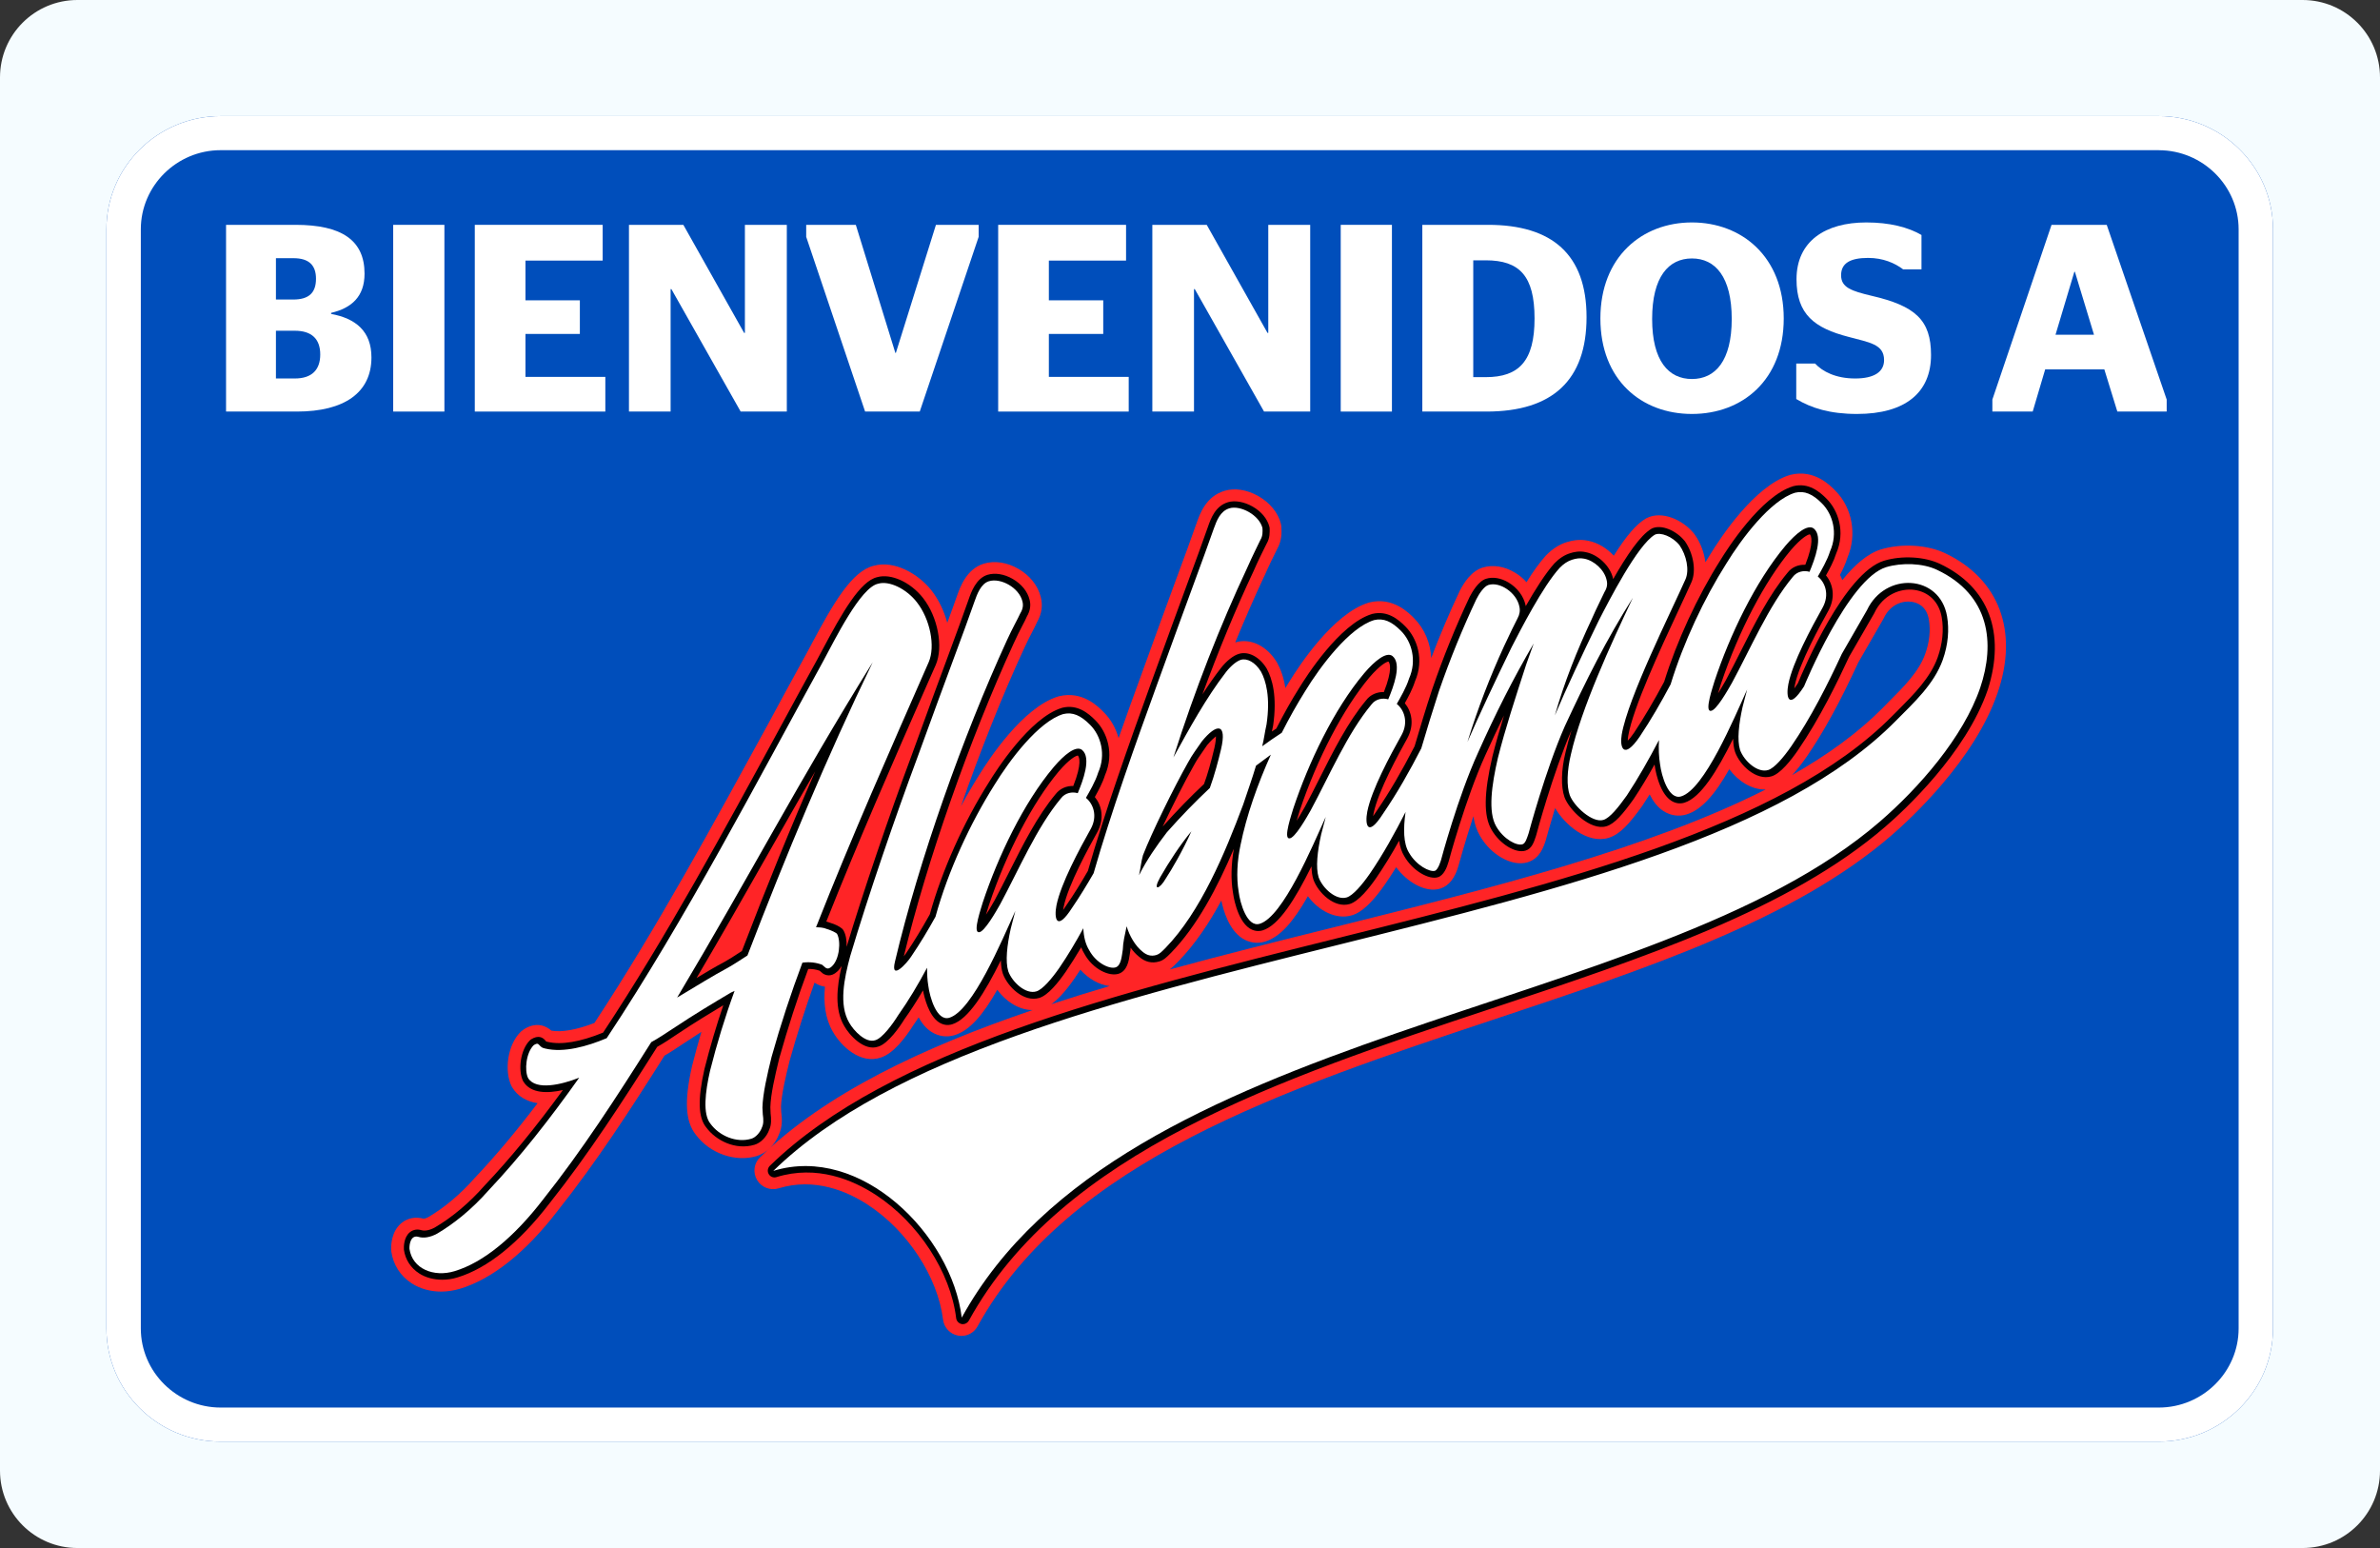 <?xml version="1.0" encoding="UTF-8"?> <svg xmlns="http://www.w3.org/2000/svg" width="246" height="160" viewBox="0 0 246 160" fill="none"><rect x="0" y="0" width="246" height="160" fill="#333333" stroke="none"/><path d="M0 8C0 3.582 3.582 0 8 0H238C242.418 0 246 3.582 246 8V152C246 156.418 242.418 160 238 160H8C3.582 160 0 156.418 0 152V8Z" fill="#F5FCFF"></path><path d="M223.134 12H22.808C16.298 12 11 17.248 11 23.697V137.303C11 143.752 16.298 149 22.808 149H223.134C229.644 149 234.942 143.752 234.942 137.303V23.697C234.942 17.248 229.644 12 223.134 12Z" fill="#004EBB"></path><path d="M223.134 15.526C227.67 15.526 231.387 19.203 231.387 23.701V137.307C231.387 141.801 227.674 145.482 223.134 145.482H22.808C18.272 145.482 14.556 141.804 14.556 137.307V23.697C14.556 19.203 18.268 15.522 22.808 15.522H223.134V15.526ZM223.134 12H22.808C16.298 12 11 17.248 11 23.697V137.303C11 143.752 16.298 149 22.808 149H223.134C229.644 149 234.942 143.752 234.942 137.303V23.697C234.942 17.248 229.644 12 223.134 12Z" fill="white"></path><g clip-path="url(#clip0_5434_5476)"><path d="M201.033 57.17C199.19 56.3 196.541 56.146 194.417 56.786C193.035 57.208 191.666 58.411 190.425 59.959C190.361 59.767 190.271 59.588 190.182 59.422C190.463 58.884 190.758 58.27 190.949 57.656C191.96 55.263 191.461 52.474 189.695 50.708C189.158 50.157 187.52 48.481 185.102 49.07C185.063 49.083 185.038 49.083 184.999 49.095C181.34 50.209 177.795 55.634 176.81 57.246C176.631 57.528 176.452 57.822 176.273 58.117C176.145 57.118 175.773 56.095 175.159 55.237C175.134 55.199 175.108 55.161 175.07 55.122C173.931 53.727 171.794 52.755 170.207 53.548C170.169 53.574 170.13 53.587 170.092 53.612C169.158 54.163 168.109 55.353 166.804 57.438C166.087 56.658 165.14 56.082 164.142 55.89C163.246 55.698 162.466 55.877 161.954 56.031C161.212 56.248 160.495 56.709 159.855 57.349C159.83 57.374 159.817 57.387 159.791 57.413C159.152 58.117 158.461 59.076 157.782 60.177C157.437 59.78 157.015 59.434 156.554 59.166C155.479 58.526 154.315 58.347 153.278 58.654C152.114 58.999 151.32 60.19 150.847 61.136C150.847 61.149 150.834 61.162 150.834 61.175C149.811 63.337 148.825 65.666 147.93 68.021C147.866 66.485 147.251 65.001 146.164 63.9C145.626 63.35 143.988 61.674 141.57 62.262C141.532 62.275 141.506 62.275 141.468 62.288C137.808 63.401 134.263 68.827 133.278 70.439C133.137 70.657 132.997 70.887 132.856 71.117C132.677 69.966 132.344 69.108 132.011 68.507C131.999 68.481 131.986 68.469 131.973 68.443C130.949 66.754 129.235 65.922 127.699 66.395C127.686 66.395 127.686 66.395 127.674 66.408C128.646 64.028 129.657 61.738 130.655 59.588C130.668 59.575 130.668 59.562 130.681 59.55C131.154 58.462 131.576 57.63 131.845 57.08L131.999 56.76C132.51 55.877 132.472 55.007 132.446 54.521C132.446 54.393 132.421 54.265 132.395 54.137C132.114 52.998 131.256 51.949 130.054 51.271C128.889 50.605 127.61 50.413 126.56 50.733C124.654 51.309 124.027 53.088 123.694 54.035C123.118 55.672 122.453 57.49 121.519 60.01C120.585 62.544 119.433 65.692 117.808 70.183C117.091 72.141 116.349 74.201 115.62 76.287C115.338 75.276 114.826 74.342 114.071 73.6C113.534 73.049 111.896 71.373 109.478 71.962C109.439 71.975 109.414 71.975 109.375 71.987C105.716 73.101 102.171 78.526 101.186 80.138C100.533 81.175 99.906 82.25 99.318 83.35C101.301 77.681 103.553 71.987 105.856 67.01C106.164 66.319 106.483 65.717 106.727 65.244C106.919 64.886 107.072 64.566 107.2 64.284C107.673 63.465 107.801 62.569 107.571 61.687C107.277 60.522 106.432 59.46 105.242 58.782C104.078 58.117 102.785 57.925 101.698 58.257C99.906 58.795 99.241 60.676 98.921 61.584C98.614 62.467 98.281 63.363 97.91 64.374C97.59 63.171 97.04 62.007 96.298 61.047C94.929 59.307 92.446 57.886 90.322 58.475C88.057 59.012 86.138 62.339 83.86 66.613C83.681 66.959 83.502 67.278 83.361 67.547C82.056 69.914 80.725 72.358 79.382 74.854C73.7 85.231 67.865 95.967 61.442 105.73C59.625 106.434 58.064 106.716 56.989 106.524C56.566 106.14 55.556 105.513 54.174 106.37C54.059 106.447 53.943 106.536 53.841 106.626C52.395 108.034 52.139 110.759 52.868 112.256C52.894 112.307 52.92 112.359 52.958 112.41C53.508 113.305 54.404 113.843 55.568 114.022C53.355 116.94 51.23 119.46 49.145 121.674C49.132 121.687 49.106 121.712 49.094 121.725C47.635 123.389 45.959 124.809 44.257 125.807C44.014 125.935 43.847 125.961 43.783 125.961C42.977 125.743 42.158 125.884 41.531 126.383C40.431 127.266 40.418 128.725 40.431 129.16C40.431 129.224 40.444 129.275 40.444 129.339C40.636 130.721 41.391 131.898 42.568 132.653C43.451 133.216 44.5 133.497 45.6 133.497C46.24 133.497 46.893 133.395 47.545 133.203C50.872 132.205 54.353 129.428 57.603 125.193C61.685 120.062 65.178 114.662 68.684 109.108C69.311 108.75 69.9 108.353 70.591 107.893C71.243 107.458 71.883 107.048 72.497 106.652C72.165 107.79 71.845 108.955 71.538 110.158C71.538 110.17 71.525 110.196 71.525 110.209C70.719 113.804 70.834 115.929 71.934 117.298C73.38 119.23 76.016 120.151 78.23 119.486C79.228 119.179 80.137 118.283 80.533 117.208C80.879 116.428 80.84 115.622 80.751 114.956L80.725 114.406C80.764 113.101 81.25 111.117 81.608 109.659C82.389 106.882 83.233 104.22 84.193 101.559C84.219 101.584 84.257 101.597 84.282 101.623C84.564 101.802 84.897 101.93 85.268 101.981C85.114 103.632 85.281 105.257 86.087 106.639C86.931 108.123 88.927 110.042 91.064 109.3C92.344 108.878 93.559 107.291 94.379 105.999C94.57 105.73 94.762 105.449 94.954 105.154C95.274 105.743 95.709 106.293 96.272 106.652C96.989 107.112 97.833 107.24 98.652 106.997C100.201 106.524 101.57 104.963 103.08 102.301C103.95 103.504 105.332 104.399 106.727 104.399C95.325 108.277 85.306 113.037 78.563 119.614C77.923 120.228 77.795 121.201 78.256 121.968C78.703 122.723 79.625 123.082 80.469 122.826C84.18 121.687 87.533 123.107 89.67 124.502C93.79 127.176 96.925 131.962 97.475 136.389C97.578 137.221 98.192 137.886 99.011 138.04C99.139 138.066 99.254 138.078 99.369 138.078C100.06 138.078 100.712 137.707 101.045 137.08C110.437 120.011 132.766 112.576 154.366 105.385C170.348 100.062 185.447 95.046 195.518 86.332C197.488 84.63 204.104 78.526 206.458 71.655C208.685 65.257 206.637 59.818 201.033 57.17ZM111.077 101.111C111.269 100.829 111.461 100.535 111.666 100.228C112.51 101.175 113.636 101.802 114.698 101.917C112.651 102.518 110.642 103.145 108.659 103.798C109.235 103.389 110.041 102.608 111.077 101.111ZM121.762 99.396L121.839 99.32C123.515 97.592 124.974 95.43 126.24 93.075C126.458 94.15 127.034 96.082 128.39 96.978C129.107 97.439 129.951 97.566 130.757 97.323C132.306 96.85 133.675 95.289 135.185 92.627C136.247 94.086 138.064 95.11 139.753 94.598C140.124 94.483 141.263 94.137 143.157 91.399C143.54 90.849 143.924 90.26 144.308 89.633C145.409 91.143 147.328 92.307 148.851 91.847C149.772 91.565 150.425 90.733 150.783 89.364C150.796 89.326 151.397 87.087 152.293 84.361C152.408 85.142 152.626 85.794 152.958 86.37C154.084 88.366 156.298 89.607 157.898 89.121C159.152 88.737 159.548 87.547 159.779 86.831L159.804 86.741C159.817 86.703 159.83 86.677 159.83 86.639C159.843 86.613 160.188 85.321 160.738 83.516C161.711 85.206 164.065 87.266 166.266 86.6C167.443 86.242 168.416 85.142 169.695 83.363C169.708 83.35 169.721 83.325 169.734 83.312C169.99 82.928 170.246 82.518 170.514 82.109C170.847 82.787 171.308 83.427 171.947 83.836C172.664 84.297 173.509 84.425 174.315 84.182C175.863 83.708 177.245 82.147 178.742 79.499C179.638 80.727 181.071 81.648 182.504 81.597C170.386 87.739 153.995 91.821 137.987 95.813C132.28 97.234 126.522 98.667 120.904 100.202C121.237 99.934 121.506 99.665 121.762 99.396ZM186.727 78.232C188.48 75.685 190.182 72.576 192.076 68.469L194.635 64.028C194.66 63.977 194.686 63.939 194.711 63.888C195.39 62.442 196.682 62.071 197.578 62.199C198.141 62.275 199.126 62.608 199.369 64.028C199.561 65.141 199.433 66.37 198.998 67.573C198.346 69.415 196.81 70.951 195.185 72.576C194.98 72.781 194.788 72.973 194.596 73.177C192.05 75.749 188.877 78.04 185.23 80.113C185.665 79.652 186.151 79.051 186.727 78.232Z" fill="#FF2426"></path><path d="M200.495 58.27C198.908 57.528 196.605 57.4 194.75 57.95C190.668 59.179 186.42 69.198 185.831 70.618C185.69 70.836 185.562 71.015 185.46 71.156C185.473 71.066 185.486 70.964 185.511 70.849C185.972 68.558 188.16 64.604 188.992 63.107C189.759 61.687 189.439 60.33 188.736 59.473C189.094 58.833 189.542 58.001 189.785 57.221C190.77 54.969 190.002 52.755 188.8 51.552C188.07 50.81 186.931 49.863 185.37 50.247C185.358 50.247 185.345 50.247 185.332 50.26C182.005 51.271 178.486 56.811 177.821 57.899C175.428 61.687 173.317 66.268 172.011 70.465C170.949 72.448 169.926 74.188 168.889 75.749C168.62 76.146 168.403 76.402 168.249 76.555C168.249 76.415 168.262 76.236 168.301 76.031C168.8 73.139 171.615 67.087 173.483 63.094C174.033 61.917 174.507 60.906 174.839 60.151C175.338 58.999 175.044 57.221 174.148 55.928C174.135 55.916 174.123 55.903 174.11 55.89C173.291 54.879 171.73 54.137 170.719 54.636C170.706 54.649 170.693 54.649 170.681 54.662C169.542 55.327 168.147 57.4 166.739 59.857C166.739 59.831 166.727 59.818 166.727 59.793C166.445 58.513 165.178 57.31 163.886 57.067C163.259 56.926 162.67 57.054 162.286 57.182C161.736 57.349 161.186 57.694 160.674 58.219C159.74 59.255 158.652 60.983 157.706 62.646C157.693 62.608 157.693 62.569 157.68 62.531C157.475 61.61 156.823 60.74 155.914 60.202C155.146 59.742 154.302 59.601 153.611 59.818C152.805 60.062 152.165 61.2 151.909 61.687C150.489 64.681 149.145 67.982 148.032 71.245C147.366 73.267 146.765 75.25 146.215 77.131C144.858 79.767 143.617 81.879 142.325 83.772C142.171 84.016 142.03 84.207 141.928 84.361C141.941 84.272 141.954 84.169 141.979 84.054C142.44 81.763 144.628 77.809 145.46 76.312C146.228 74.892 145.908 73.536 145.204 72.678C145.562 72.038 146.01 71.207 146.253 70.426C147.238 68.174 146.471 65.96 145.268 64.758C144.538 64.016 143.4 63.069 141.839 63.453C141.826 63.453 141.813 63.453 141.8 63.465C138.46 64.476 134.954 70.017 134.289 71.104C133.496 72.358 132.702 73.766 131.922 75.302C131.768 75.404 131.615 75.506 131.461 75.609C131.499 75.43 131.525 75.263 131.576 75.071C131.576 75.058 131.589 75.033 131.589 75.02C132.037 71.936 131.487 70.119 130.924 69.096C130.194 67.893 129.03 67.278 128.045 67.585C127.481 67.752 126.778 68.302 126.189 69.057C125.524 69.914 124.884 70.836 124.283 71.77C125.92 67.304 127.725 62.941 129.554 59.063C130.041 57.95 130.463 57.106 130.744 56.543L130.924 56.184C131.269 55.596 131.243 55.007 131.231 54.585C131.231 54.534 131.218 54.495 131.205 54.444C131 53.625 130.361 52.857 129.452 52.346C128.582 51.859 127.635 51.693 126.918 51.91C125.613 52.307 125.153 53.6 124.858 54.444C124.283 56.082 123.617 57.912 122.683 60.433C121.749 62.966 120.597 66.114 118.972 70.605C116.707 76.85 114.161 84.028 112.446 90.017C111.704 91.296 111.013 92.422 110.284 93.472C110.13 93.715 109.989 93.907 109.887 94.06C109.9 93.971 109.913 93.868 109.938 93.753C110.399 91.45 112.587 87.509 113.419 86.012C114.187 84.591 113.867 83.235 113.163 82.378C113.521 81.738 113.969 80.906 114.212 80.126C115.197 77.874 114.43 75.66 113.227 74.457C112.497 73.715 111.359 72.768 109.798 73.152C109.785 73.152 109.772 73.152 109.759 73.165C106.432 74.175 102.913 79.716 102.248 80.804C99.586 85.001 97.36 89.991 96.106 94.508C95.261 96.018 94.468 97.323 93.662 98.513C93.598 98.616 93.508 98.731 93.419 98.846C95.811 88.98 100.226 76.389 104.769 66.511C105.089 65.794 105.408 65.18 105.664 64.681C105.869 64.297 106.023 63.99 106.138 63.721C106.471 63.158 106.573 62.557 106.419 61.994C106.215 61.136 105.575 60.356 104.666 59.831C103.796 59.332 102.849 59.179 102.082 59.409C100.892 59.767 100.38 61.2 100.111 61.981C99.535 63.632 98.895 65.346 98.025 67.713C97.078 70.26 95.914 73.421 94.225 78.078C91.832 84.489 89.234 92.141 87.507 97.861C87.533 97.208 87.43 96.594 87.187 96.172C87.149 96.095 87.097 96.044 87.034 95.98C86.765 95.749 86.33 95.532 85.805 95.378C85.664 95.327 85.536 95.276 85.408 95.25C88.748 86.856 92.242 78.897 95.939 70.49L96.72 68.724C97.526 66.856 96.938 63.76 95.402 61.802C94.11 60.164 92.101 59.255 90.68 59.652C88.915 60.049 87.059 63.299 84.999 67.176C84.807 67.522 84.641 67.854 84.487 68.136C83.182 70.503 81.851 72.947 80.508 75.43C74.788 85.948 68.876 96.837 62.337 106.728C59.996 107.688 58.025 108.021 56.618 107.688C56.502 107.662 56.477 107.65 56.477 107.662C56.451 107.65 56.374 107.56 56.336 107.509C56.08 107.215 55.632 106.971 54.903 107.419C54.864 107.445 54.813 107.483 54.788 107.509C53.764 108.494 53.534 110.657 54.058 111.719C54.071 111.744 54.084 111.757 54.084 111.77C54.864 113.062 56.643 113.011 58.179 112.666C55.364 116.53 52.715 119.767 50.092 122.531C48.531 124.31 46.752 125.807 44.948 126.869C44.436 127.151 43.924 127.253 43.566 127.151C43.131 127.023 42.708 127.087 42.376 127.355C41.723 127.867 41.736 128.891 41.749 129.096C41.749 129.121 41.749 129.134 41.749 129.16C41.889 130.183 42.452 131.053 43.323 131.616C44.001 132.052 44.833 132.269 45.715 132.269C46.24 132.269 46.778 132.192 47.302 132.026C50.373 131.092 53.649 128.469 56.758 124.425C60.866 119.256 64.385 113.804 67.929 108.2C68.62 107.816 69.273 107.381 70.028 106.869C71.768 105.705 73.38 104.732 74.762 103.9C74.046 105.999 73.406 108.161 72.817 110.478C72.101 113.638 72.165 115.519 73.009 116.543C73.994 117.874 76.016 118.91 77.987 118.321C78.639 118.13 79.254 117.49 79.51 116.76C79.753 116.236 79.714 115.622 79.65 115.084L79.625 114.431C79.663 113.101 80.085 111.271 80.546 109.377C81.442 106.204 82.414 103.171 83.54 100.151C83.95 100.138 84.346 100.202 84.717 100.33L84.986 100.561C85.012 100.586 85.037 100.599 85.063 100.625C85.344 100.804 85.907 101.009 86.534 100.42C86.714 100.266 86.854 100.062 86.995 99.844C86.483 102.045 86.253 104.348 87.264 106.05C87.776 106.971 89.324 108.699 90.783 108.174C91.819 107.854 93.009 106.114 93.483 105.346C94.123 104.451 94.762 103.465 95.402 102.365C95.556 103.158 96.004 104.975 97.053 105.666C97.475 105.935 97.936 106.012 98.409 105.871C100.085 105.359 101.787 102.621 103.451 99.255C103.464 99.793 103.527 100.254 103.655 100.637C104.154 102.007 105.831 103.619 107.417 103.145C108.326 102.877 109.414 101.52 110.169 100.42C110.68 99.665 111.205 98.846 111.755 97.912C111.845 98.155 111.96 98.385 112.088 98.59C112.958 100.177 114.634 100.945 115.607 100.65C116.515 100.369 116.682 99.294 116.784 98.577C116.797 98.462 116.81 98.36 116.835 98.27C116.848 98.232 116.848 98.193 116.848 98.155C116.848 98.091 116.848 98.027 116.861 97.95C117.13 98.321 117.424 98.641 117.731 98.884C118.371 99.435 119.075 99.601 119.83 99.371C120.303 99.23 120.584 98.936 120.994 98.526L121.058 98.462C123.732 95.711 125.818 91.757 127.533 87.726C127.251 89.339 127.213 90.938 127.443 92.269C127.456 92.384 127.814 95.084 129.158 95.954C129.58 96.223 130.041 96.3 130.514 96.159C132.19 95.647 133.892 92.909 135.556 89.543C135.569 90.081 135.633 90.541 135.76 90.925C136.26 92.294 137.936 93.907 139.522 93.433C140.431 93.152 141.519 91.808 142.274 90.708C143.041 89.582 143.822 88.328 144.615 86.895C144.705 87.534 144.884 88.059 145.14 88.481C146.023 90.042 147.737 90.951 148.62 90.669C149.222 90.49 149.554 89.684 149.734 89.044C149.746 88.98 151.474 82.557 153.521 78.065C154.174 76.62 154.814 75.263 155.453 73.945C155.006 75.404 154.596 76.837 154.263 78.168C153.368 82.007 153.342 84.348 154.161 85.743C154.993 87.215 156.643 88.238 157.68 87.918C158.333 87.726 158.55 87.035 158.755 86.421L158.78 86.332C158.78 86.319 158.793 86.306 158.793 86.293C158.806 86.229 160.508 79.895 162.44 75.455C162.197 76.261 161.979 77.042 161.813 77.771C161.365 79.588 161.327 81.316 161.711 82.403C162.184 83.696 164.398 85.909 166.048 85.397C166.893 85.142 167.738 84.144 168.851 82.595C169.567 81.52 170.284 80.33 171.013 79.025C171.013 79.038 171.013 79.064 171.026 79.076C171.039 79.192 171.397 81.891 172.741 82.761C173.163 83.03 173.624 83.107 174.097 82.966C175.773 82.454 177.475 79.716 179.139 76.351C179.152 76.888 179.215 77.349 179.343 77.733C179.842 79.102 181.519 80.714 183.105 80.241C184.014 79.972 185.102 78.616 185.857 77.515C188.109 74.227 189.938 70.452 191.129 67.88L193.713 63.401C193.726 63.389 193.726 63.363 193.739 63.35C194.635 61.444 196.464 60.778 197.872 60.97C199.369 61.175 200.431 62.237 200.7 63.798C200.93 65.116 200.777 66.549 200.278 67.957C199.523 70.055 197.821 71.757 196.183 73.408C195.991 73.6 195.786 73.804 195.594 73.996C184.206 85.525 160.93 91.322 138.409 96.927C115.53 102.621 91.87 108.507 79.573 120.497C79.343 120.727 79.292 121.073 79.458 121.354C79.625 121.636 79.957 121.764 80.264 121.661C84.436 120.382 88.121 121.943 90.488 123.478C94.903 126.345 98.256 131.476 98.831 136.249C98.87 136.543 99.1 136.786 99.394 136.85C99.433 136.863 99.484 136.863 99.522 136.863C99.778 136.863 100.009 136.722 100.137 136.505C109.759 119.012 132.318 111.501 154.135 104.246C170.002 98.961 184.986 93.984 194.878 85.436C196.797 83.785 203.208 77.874 205.46 71.284C207.328 65.423 205.575 60.663 200.495 58.27ZM76.682 98.296C76.528 98.385 76.387 98.488 76.246 98.577C75.786 98.884 75.338 99.166 74.903 99.409C73.982 99.895 73.035 100.458 71.998 101.085C74.647 96.581 76.989 92.474 79.254 88.481C80.93 85.538 82.555 82.672 84.257 79.729C81.774 85.397 79.292 91.488 76.682 98.296ZM109.107 82.083C107.226 84.335 105.728 87.304 104.282 90.183C103.758 91.22 103.272 92.192 102.773 93.114L102.734 93.177C102.414 93.753 102.146 94.188 101.915 94.534C101.979 94.316 102.056 94.06 102.146 93.779C102.184 93.651 102.222 93.536 102.235 93.497C104.052 88.085 106.739 82.954 109.426 79.742C110.552 78.424 111.218 78.104 111.41 78.091C111.551 78.245 111.858 78.897 110.936 81.239C110.284 81.213 109.58 81.469 109.107 82.083ZM125.524 77.298C125.165 78.808 124.82 80.036 124.449 81.034C123.016 82.378 121.621 83.811 120.175 85.436C121.186 83.286 122.44 80.791 123.412 79.089C123.694 78.552 124.027 78.091 124.372 77.592C124.5 77.4 124.641 77.208 124.769 77.016C125.178 76.53 125.485 76.261 125.677 76.108C125.69 76.338 125.652 76.709 125.524 77.298ZM141.199 72.384C139.318 74.636 137.821 77.605 136.375 80.484C135.85 81.52 135.364 82.493 134.865 83.414L134.826 83.478C134.506 84.054 134.238 84.489 134.02 84.835C134.084 84.617 134.161 84.361 134.251 84.079C134.289 83.952 134.327 83.836 134.34 83.785C136.157 78.373 138.844 73.241 141.531 70.03C142.657 68.712 143.323 68.392 143.515 68.379C143.656 68.532 143.963 69.185 143.041 71.527C142.376 71.514 141.672 71.757 141.199 72.384ZM184.756 59.204C182.875 61.456 181.378 64.425 179.932 67.304C179.407 68.341 178.921 69.313 178.422 70.234L178.384 70.311C178.064 70.874 177.795 71.322 177.578 71.668C177.642 71.45 177.718 71.194 177.808 70.912C177.846 70.784 177.885 70.669 177.898 70.631C179.715 65.218 182.402 60.087 185.089 56.875C186.215 55.557 186.88 55.237 187.072 55.225C187.213 55.378 187.52 56.031 186.599 58.373C185.933 58.347 185.23 58.577 184.756 59.204Z" fill="black"></path><path d="M82.939 99.499C83.681 99.396 84.372 99.486 84.973 99.716C85.127 99.844 85.178 99.895 85.332 100.023C85.587 100.19 85.779 100.062 85.971 99.895C86.778 99.166 86.944 97.272 86.509 96.504C86.355 96.376 85.997 96.184 85.498 96.031C85.088 95.852 84.704 95.852 84.346 95.839C88.019 86.523 91.96 77.618 95.99 68.443C96.707 66.792 96.131 63.977 94.762 62.237C93.662 60.829 91.883 59.998 90.77 60.33C88.953 60.701 86.33 66.037 85.012 68.481C78.255 80.752 70.898 94.956 62.708 107.304C60.674 108.161 58.281 108.827 56.374 108.379C56.029 108.302 55.978 108.264 55.709 107.982C55.555 107.79 55.363 107.906 55.172 108.021C54.365 108.801 54.199 110.644 54.583 111.424C55.389 112.742 58.076 112.103 59.868 111.386C56.848 115.647 53.764 119.575 50.514 123.018C48.722 125.052 46.867 126.511 45.178 127.509C44.449 127.906 43.77 127.995 43.258 127.842C42.452 127.611 42.299 128.609 42.324 129.083C42.619 131.143 44.832 132.039 46.982 131.386C50.002 130.478 53.15 127.842 56.093 124.028C60.162 118.91 63.719 113.408 67.315 107.714C68.044 107.317 68.71 106.869 69.528 106.332C71.832 104.796 73.905 103.568 75.543 102.595L75.927 102.416C74.916 105.18 74.097 107.88 73.393 110.669C72.894 112.858 72.612 115.161 73.444 116.159C74.34 117.387 76.106 118.168 77.667 117.694C78.102 117.566 78.575 117.055 78.754 116.53C78.934 116.172 78.921 115.698 78.844 115.186C78.831 114.956 78.818 114.713 78.806 114.483C78.844 113.037 79.292 111.104 79.752 109.236C80.699 105.858 81.749 102.672 82.939 99.499ZM77.257 98.756C76.541 99.217 75.914 99.639 75.236 100.023C73.687 100.855 72.011 101.891 69.989 103.107C77.616 90.324 82.427 80.97 90.207 68.443C85.421 78.334 81.237 88.404 77.257 98.756Z" fill="white"></path><path d="M200.213 58.897C198.729 58.193 196.567 58.142 194.967 58.616C191.013 59.806 186.471 70.938 186.471 70.938C184.833 73.497 184.59 72.013 184.846 70.708C185.293 68.456 187.2 64.924 188.403 62.774C189.119 61.444 188.646 60.19 187.891 59.588C188.236 58.987 188.876 57.899 189.158 56.978C189.99 55.109 189.439 53.152 188.326 52.038C187.354 51.053 186.509 50.695 185.549 50.925C183.003 51.693 180.009 55.672 178.422 58.27C176.144 61.866 174.02 66.357 172.677 70.733C171.691 72.589 170.642 74.406 169.478 76.146C167.789 78.603 167.405 77.221 167.622 75.928C168.275 72.103 172.702 63.286 174.212 59.882C174.634 58.923 174.327 57.4 173.585 56.338C172.856 55.442 171.627 54.981 171.052 55.263C169.26 56.312 166.291 62.109 165.242 64.156C163.553 67.624 161.838 71.271 160.712 73.945C161.659 70.593 163.028 67.163 164.5 64.041C165.089 62.697 165.588 61.763 165.844 61.188C166.1 60.778 166.176 60.369 166.061 59.946C165.831 58.897 164.769 57.937 163.745 57.745C163.323 57.656 162.913 57.72 162.504 57.848C162.043 57.989 161.608 58.283 161.211 58.692C159.458 60.612 157.13 65.167 156.247 66.882C154.558 70.35 152.843 73.996 151.678 76.683C152.715 73.305 154.033 69.889 155.466 66.779C156.093 65.423 156.554 64.502 156.861 63.9C157.078 63.504 157.142 63.094 157.04 62.672C156.746 61.252 155.031 60.1 153.854 60.458C153.393 60.599 152.881 61.367 152.587 61.955C151.205 64.886 149.874 68.123 148.735 71.424C148.083 73.433 147.469 75.43 146.906 77.349C145.703 79.691 144.41 81.981 142.952 84.105C141.314 86.664 141.071 85.18 141.327 83.875C141.774 81.623 143.681 78.091 144.884 75.941C145.6 74.611 145.127 73.356 144.372 72.755C144.717 72.154 145.357 71.066 145.639 70.145C146.471 68.276 145.92 66.319 144.807 65.206C143.835 64.22 142.99 63.862 142.03 64.092C139.484 64.86 136.49 68.84 134.903 71.437C134.071 72.768 133.252 74.214 132.485 75.737C131.781 76.197 131.103 76.658 130.463 77.131C130.655 76.402 130.719 75.711 130.911 74.879C131.333 72.026 130.834 70.324 130.335 69.415C129.733 68.43 128.889 68.008 128.249 68.2C127.84 68.328 127.264 68.776 126.739 69.441C124.653 72.141 122.913 75.34 121.288 78.283C123.476 71.373 126.163 64.54 128.889 58.743C129.516 57.323 130.028 56.338 130.271 55.813C130.527 55.404 130.514 54.956 130.488 54.572C130.156 53.228 128.211 52.192 127.072 52.538C126.112 52.832 125.754 53.83 125.46 54.636C124.321 57.886 122.875 61.661 119.573 70.81C117.488 76.543 114.788 84.105 113.035 90.26C112.331 91.476 111.602 92.678 110.821 93.817C109.183 96.376 108.94 94.892 109.196 93.587C109.644 91.335 111.55 87.803 112.753 85.653C113.47 84.323 112.996 83.069 112.241 82.467C112.587 81.866 113.227 80.778 113.508 79.857C114.34 77.989 113.79 76.031 112.676 74.918C111.704 73.932 110.859 73.574 109.9 73.804C107.353 74.572 104.359 78.552 102.772 81.149C100.303 85.065 97.987 90.03 96.694 94.751C95.914 96.159 95.082 97.541 94.186 98.859C93.751 99.55 91.998 101.469 92.51 99.371C94.98 88.916 99.548 76.056 104.065 66.204C104.653 64.911 105.204 63.964 105.46 63.389C105.715 62.979 105.792 62.569 105.677 62.147C105.332 60.74 103.438 59.703 102.222 60.074C101.403 60.317 100.994 61.392 100.712 62.211C99.535 65.577 98.127 69.185 94.813 78.321C92.561 84.361 89.759 92.512 87.878 98.82C87.251 101.137 86.688 103.862 87.776 105.705C88.223 106.511 89.49 107.867 90.488 107.509C91.218 107.291 92.305 105.794 92.817 104.962C93.905 103.427 94.903 101.751 95.824 100.023C95.824 100.676 95.85 101.303 95.952 101.891C96.093 103.018 96.809 105.589 98.127 105.193C100.533 104.463 103.566 97.195 104.948 94.15C104.794 94.815 104.628 95.302 104.474 95.967C104.09 97.694 103.898 99.371 104.218 100.394C104.641 101.546 106.035 102.8 107.123 102.467C107.763 102.275 108.723 101.149 109.503 100.023C110.386 98.731 111.205 97.349 111.973 95.941C112.011 96.799 112.19 97.592 112.6 98.245C113.303 99.537 114.673 100.19 115.312 99.985C115.901 99.806 115.952 98.731 116.055 98.142C116.067 97.464 116.259 96.632 116.451 95.737C116.733 96.709 117.334 97.758 118.089 98.36C118.524 98.731 118.985 98.872 119.535 98.705C119.855 98.603 120.073 98.373 120.469 97.976C124.078 94.265 126.611 88.2 128.492 83.171C128.94 81.815 129.426 80.484 129.823 79.14C130.335 78.756 130.847 78.373 131.359 78.001C129.977 81.073 128.838 84.297 128.224 87.33C127.878 88.942 127.776 90.695 128.032 92.179C128.172 93.305 128.889 95.877 130.207 95.481C132.613 94.751 135.645 87.483 137.027 84.438C136.874 85.103 136.707 85.589 136.554 86.255C136.17 87.982 135.978 89.659 136.298 90.682C136.72 91.834 138.115 93.088 139.202 92.755C139.842 92.563 140.802 91.437 141.582 90.311C142.952 88.315 144.167 86.114 145.281 83.926C145.037 85.653 145.05 87.189 145.639 88.136C146.394 89.467 147.801 90.158 148.313 90.004C148.671 89.889 148.953 88.865 148.953 88.865C148.953 88.865 150.68 82.378 152.779 77.784C154.57 73.779 156.387 70.17 158.524 66.511C158.243 67.266 158 68.008 157.744 68.699C156.656 72.038 155.568 75.378 154.826 78.334C154.174 81.149 153.79 83.939 154.647 85.41C155.402 86.741 156.771 87.445 157.36 87.266C157.68 87.176 157.833 86.613 158 86.127C158 86.127 159.727 79.639 161.736 75.071C163.963 70.273 166.023 66.14 168.774 61.789C166.509 66.549 163.451 73.216 162.376 77.95C161.954 79.691 161.928 81.264 162.248 82.173C162.67 83.325 164.59 85.09 165.728 84.745C166.407 84.54 167.277 83.44 168.147 82.224C169.337 80.42 170.437 78.475 171.474 76.492C171.423 77.362 171.461 78.232 171.589 79.012C171.73 80.138 172.446 82.71 173.764 82.314C176.17 81.584 179.203 74.316 180.585 71.271C180.431 71.936 180.265 72.422 180.111 73.088C179.727 74.815 179.535 76.492 179.855 77.515C180.277 78.667 181.672 79.921 182.76 79.588C183.4 79.396 184.359 78.27 185.14 77.144C187.174 74.188 188.902 70.759 190.373 67.585L192.971 63.069C194.839 59.076 200.508 59.358 201.25 63.696C201.48 65.052 201.378 66.6 200.802 68.213C199.906 70.708 197.846 72.602 195.952 74.508C172.894 97.861 104.244 97.323 79.932 121.021C88.978 118.232 98.371 127.65 99.407 136.185C116.093 105.845 170.77 105.27 194.302 84.924C198.332 81.444 202.926 76.21 204.679 71.079C206.228 66.498 205.703 61.495 200.213 58.897ZM103.387 93.446C103.003 94.124 101.723 96.402 101.173 96.351C100.533 96.376 101.429 93.817 101.582 93.267C103.156 88.545 105.767 83.017 108.914 79.281C110.002 78.001 111.205 77.029 111.832 77.502C112.843 78.308 111.934 80.701 111.397 81.981C110.834 81.815 110.104 81.93 109.669 82.506C107.161 85.5 105.293 89.915 103.387 93.446ZM120.508 90.785C119.868 91.923 119.1 92.154 119.906 90.695C120.84 89.07 121.966 87.343 123.144 85.922C122.261 87.906 121.109 89.876 120.508 90.785ZM126.202 77.464C125.933 78.603 125.536 80.113 125.05 81.444C123.553 82.851 122.094 84.348 120.61 86.025C119.561 87.394 118.524 88.878 117.731 90.465C117.884 89.799 117.948 89.057 118.14 88.392C119.049 86.05 121.327 81.405 122.811 78.782C123.233 77.989 123.758 77.323 124.231 76.62C125.754 74.751 126.854 74.7 126.202 77.464ZM135.479 83.747C135.095 84.425 133.815 86.703 133.265 86.651C132.625 86.677 133.521 84.118 133.675 83.568C135.248 78.846 137.859 73.318 141.007 69.582C142.094 68.302 143.297 67.33 143.924 67.803C144.935 68.609 144.027 71.002 143.489 72.282C142.926 72.115 142.197 72.231 141.762 72.806C139.266 75.8 137.385 80.215 135.479 83.747ZM179.023 70.567C178.64 71.245 177.36 73.523 176.81 73.472C176.17 73.497 177.066 70.938 177.219 70.388C178.793 65.666 181.403 60.151 184.551 56.402C185.639 55.122 186.842 54.15 187.469 54.623C188.48 55.429 187.571 57.822 187.034 59.102C186.471 58.935 185.741 59.051 185.306 59.627C182.811 62.621 180.943 67.035 179.023 70.567Z" fill="white"></path></g><path d="M23.365 42.538H30.687C35.596 42.538 38.393 40.58 38.393 36.941C38.393 34.239 36.775 32.916 34.225 32.447V32.337C36.337 31.841 37.68 30.655 37.68 28.285C37.68 24.838 35.322 23.239 30.55 23.239H23.365V42.538ZM28.521 39.119V34.184H30.468C32.223 34.184 33.101 35.039 33.101 36.638C33.101 38.209 32.251 39.119 30.468 39.119H28.521ZM28.521 30.959V26.686H30.331C31.921 26.686 32.662 27.402 32.662 28.808C32.662 30.27 31.921 30.959 30.303 30.959H28.521Z" fill="white"></path><path d="M45.934 42.538V23.239H40.641V42.538H45.934Z" fill="white"></path><path d="M49.075 42.538H62.568V38.954H54.313V34.515H59.935V31.041H54.313V26.934H62.293V23.239H49.075V42.538Z" fill="white"></path><path d="M65.01 42.538H69.315V29.884H69.397L76.555 42.538H81.327V23.239H76.994V34.405H76.912L70.632 23.239H65.01V42.538Z" fill="white"></path><path d="M89.418 42.538H95.067L101.155 24.48V23.239H96.74L92.599 36.473H92.544L88.458 23.239H83.33V24.48L89.418 42.538Z" fill="white"></path><path d="M103.173 42.538H116.665V38.954H108.411V34.515H114.032V31.041H108.411V26.934H116.391V23.239H103.173V42.538Z" fill="white"></path><path d="M119.107 42.538H123.413V29.884H123.495L130.653 42.538H135.424V23.239H131.091V34.405H131.009L124.729 23.239H119.107V42.538Z" fill="white"></path><path d="M143.872 42.538V23.239H138.579V42.538H143.872Z" fill="white"></path><path d="M147.013 42.538H153.65C160.478 42.538 163.988 39.285 163.988 32.778C163.988 26.327 160.451 23.239 153.814 23.239H147.013V42.538ZM152.278 38.981V26.906H153.567C157.05 26.906 158.613 28.505 158.613 32.916C158.613 37.327 156.995 38.981 153.567 38.981H152.278Z" fill="white"></path><path d="M174.88 42.786C180.091 42.786 184.369 39.285 184.369 32.916C184.369 26.548 180.036 22.991 174.88 22.991C169.725 22.991 165.419 26.548 165.419 32.916C165.419 39.285 169.67 42.786 174.88 42.786ZM174.88 39.174C172.467 39.174 170.767 37.3 170.767 32.971C170.767 28.615 172.467 26.713 174.88 26.713C177.294 26.713 178.994 28.615 178.994 32.971C178.994 37.3 177.294 39.174 174.88 39.174Z" fill="white"></path><path d="M191.943 42.786C196.962 42.786 199.594 40.553 199.594 36.693C199.594 33.081 197.976 31.62 193.451 30.573C191.367 30.076 190.298 29.718 190.298 28.45C190.298 27.209 191.23 26.658 193.095 26.658C194.631 26.658 195.837 27.182 196.715 27.843H198.607V24.287C197.236 23.488 195.316 22.991 192.903 22.991C188.68 22.991 185.69 24.921 185.69 28.863C185.69 32.503 187.555 33.909 191.065 34.818C193.204 35.397 194.74 35.563 194.74 37.217C194.74 38.43 193.726 39.119 191.751 39.119C189.749 39.119 188.378 38.402 187.61 37.575H185.663V41.242C187.226 42.179 189.146 42.786 191.943 42.786Z" fill="white"></path><path d="M205.934 42.538H210.103L211.392 38.182H217.507L218.851 42.538H223.952V41.297L217.754 23.239H212.05L205.934 41.297V42.538ZM214.408 28.091H214.463L216.438 34.598H212.461L214.408 28.091Z" fill="white"></path><defs><clipPath id="clip0_5434_5476"><rect width="166.923" height="114.588" fill="white" transform="translate(40.431 23.516)"></rect></clipPath></defs></svg> 